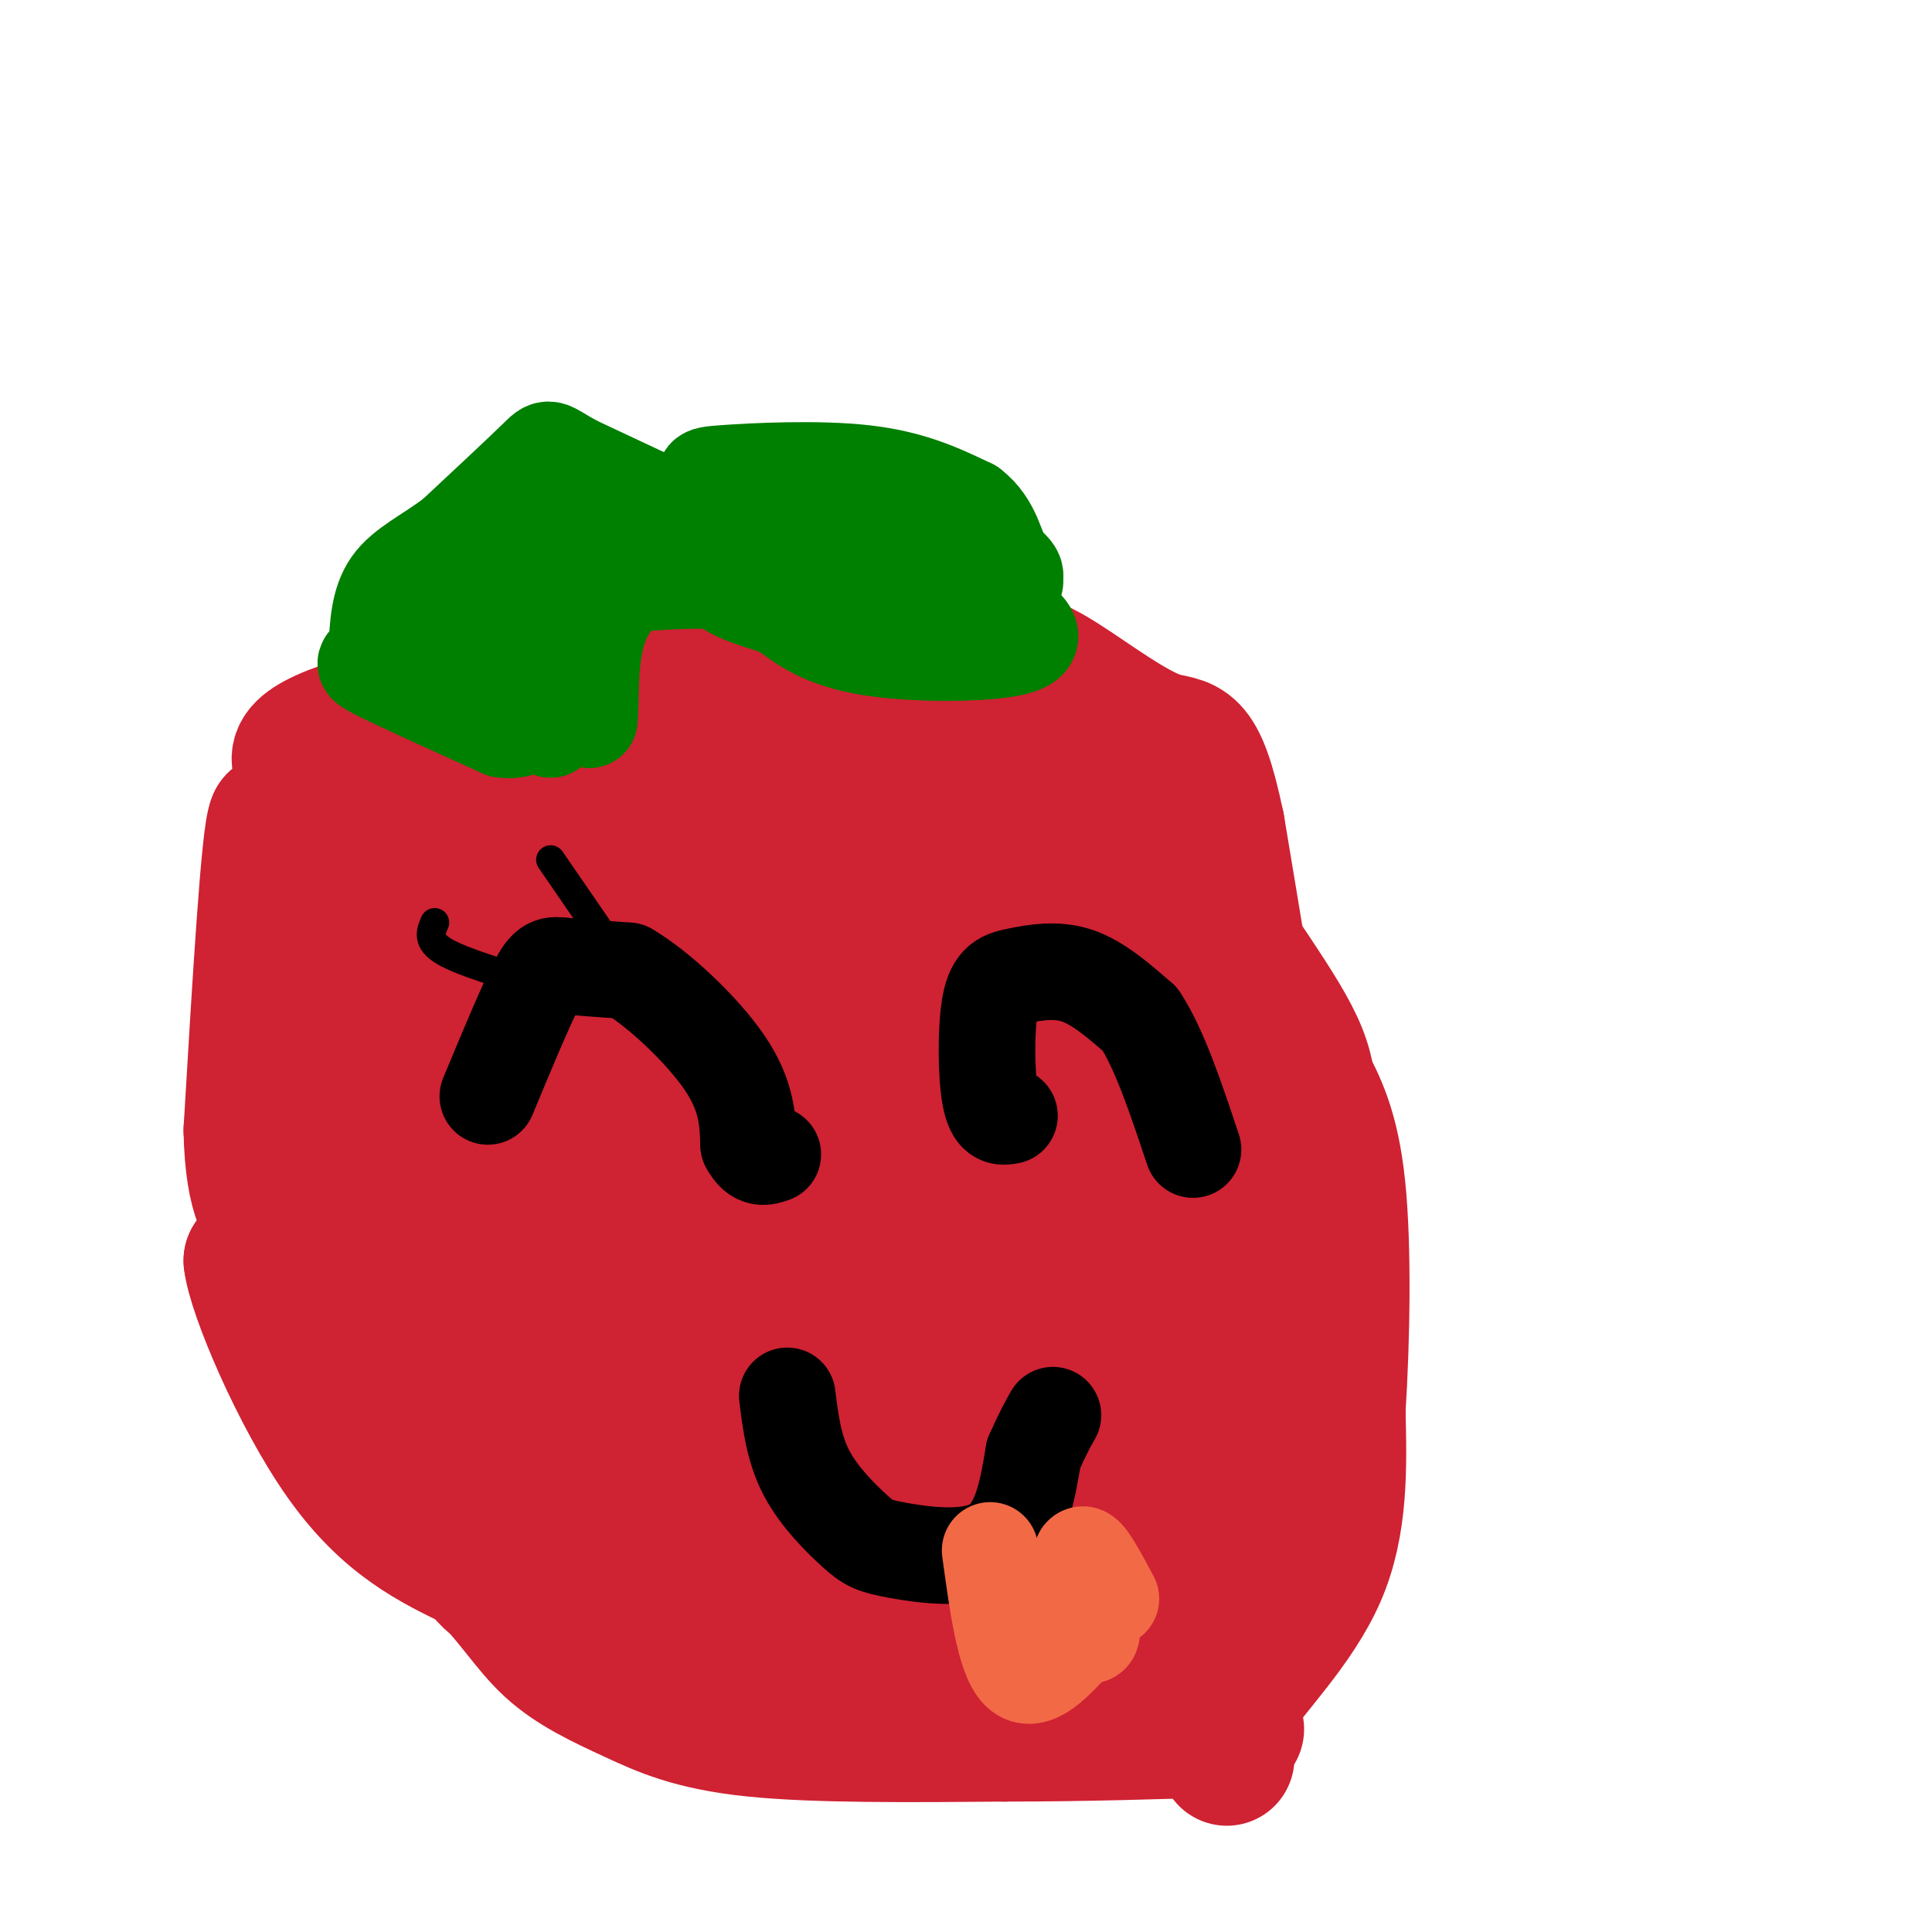 <svg viewBox='0 0 400 400' version='1.1' xmlns='http://www.w3.org/2000/svg' xmlns:xlink='http://www.w3.org/1999/xlink'><g fill='none' stroke='rgb(0,128,0)' stroke-width='3' stroke-linecap='round' stroke-linejoin='round'><path d='M47,178c0.000,0.000 0.100,0.100 0.1,0.1'/></g>
<g fill='none' stroke='rgb(207,34,51)' stroke-width='28' stroke-linecap='round' stroke-linejoin='round'><path d='M207,130c-30.292,-3.756 -60.583,-7.512 -74,-4c-13.417,3.512 -9.958,14.292 -16,18c-6.042,3.708 -21.583,0.345 -4,23c17.583,22.655 68.292,71.327 119,120'/><path d='M232,287c23.869,15.976 24.042,-4.083 27,-8c2.958,-3.917 8.702,8.310 8,-7c-0.702,-15.310 -7.851,-58.155 -15,-101'/><path d='M252,171c-3.995,-19.061 -6.483,-16.212 -12,-18c-5.517,-1.788 -14.062,-8.212 -20,-12c-5.938,-3.788 -9.268,-4.939 -19,-6c-9.732,-1.061 -25.866,-2.030 -42,-3'/><path d='M159,132c-7.000,-0.500 -3.500,-0.250 0,0'/><path d='M141,134c-28.667,6.250 -57.333,12.500 -70,17c-12.667,4.500 -9.333,7.250 -6,10'/><path d='M70,159c-2.360,11.530 -4.720,23.061 -3,37c1.720,13.939 7.519,30.288 10,38c2.481,7.712 1.644,6.789 8,16c6.356,9.211 19.903,28.557 29,39c9.097,10.443 13.742,11.984 18,13c4.258,1.016 8.129,1.508 12,2'/><path d='M144,304c9.247,4.411 26.365,14.440 41,18c14.635,3.560 26.786,0.651 38,-5c11.214,-5.651 21.490,-14.043 28,-22c6.510,-7.957 9.255,-15.478 12,-23'/><path d='M263,272c3.089,-5.980 4.810,-9.431 6,-16c1.190,-6.569 1.849,-16.255 2,-23c0.151,-6.745 -0.207,-10.550 -2,-15c-1.793,-4.450 -5.021,-9.544 -10,-17c-4.979,-7.456 -11.708,-17.273 -23,-25c-11.292,-7.727 -27.146,-13.363 -43,-19'/><path d='M193,157c-21.643,-6.000 -54.250,-11.500 -72,-12c-17.750,-0.500 -20.643,4.000 -26,9c-5.357,5.000 -13.179,10.500 -21,16'/><path d='M74,170c10.167,12.667 46.083,36.333 82,60'/><path d='M192,173c-1.756,0.131 -3.512,0.262 4,14c7.512,13.738 24.292,41.083 32,56c7.708,14.917 6.345,17.405 0,21c-6.345,3.595 -17.673,8.298 -29,13'/><path d='M199,277c0.896,-1.280 17.637,-10.980 30,-20c12.363,-9.020 20.350,-17.361 23,-24c2.650,-6.639 -0.035,-11.574 -3,-14c-2.965,-2.426 -6.209,-2.341 -9,-6c-2.791,-3.659 -5.130,-11.063 -15,0c-9.870,11.063 -27.273,40.594 -34,59c-6.727,18.406 -2.779,25.687 6,9c8.779,-16.687 22.390,-57.344 36,-98'/><path d='M233,183c7.467,-19.067 8.133,-17.733 -3,-1c-11.133,16.733 -34.067,48.867 -57,81'/><path d='M173,263c1.514,17.814 33.798,21.848 47,20c13.202,-1.848 7.320,-9.579 5,-21c-2.320,-11.421 -1.079,-26.534 -1,-34c0.079,-7.466 -1.004,-7.285 -6,-12c-4.996,-4.715 -13.905,-14.324 -18,-19c-4.095,-4.676 -3.376,-4.418 -4,2c-0.624,6.418 -2.591,18.997 0,20c2.591,1.003 9.740,-9.571 11,-16c1.260,-6.429 -3.370,-8.715 -8,-11'/><path d='M199,192c-10.599,-2.616 -33.098,-3.656 -44,-3c-10.902,0.656 -10.209,3.006 -12,8c-1.791,4.994 -6.066,12.630 -1,22c5.066,9.370 19.474,20.475 25,25c5.526,4.525 2.172,2.471 7,2c4.828,-0.471 17.839,0.643 25,-8c7.161,-8.643 8.471,-27.043 7,-37c-1.471,-9.957 -5.725,-11.473 -8,-13c-2.275,-1.527 -2.571,-3.067 -9,-5c-6.429,-1.933 -18.991,-4.260 -24,-1c-5.009,3.260 -2.464,12.109 3,18c5.464,5.891 13.847,8.826 20,10c6.153,1.174 10.077,0.587 14,0'/><path d='M202,210c2.043,-0.324 0.150,-1.134 3,-6c2.850,-4.866 10.443,-13.788 -2,-22c-12.443,-8.212 -44.924,-15.713 -59,-17c-14.076,-1.287 -9.749,3.639 -9,11c0.749,7.361 -2.079,17.157 3,15c5.079,-2.157 18.065,-16.266 20,-23c1.935,-6.734 -7.182,-6.094 -20,-6c-12.818,0.094 -29.335,-0.359 -37,0c-7.665,0.359 -6.476,1.531 -6,6c0.476,4.469 0.238,12.234 0,20'/><path d='M95,188c0.556,5.116 1.945,7.907 2,10c0.055,2.093 -1.226,3.489 5,4c6.226,0.511 19.957,0.137 27,7c7.043,6.863 7.396,20.963 8,34c0.604,13.037 1.458,25.011 -3,22c-4.458,-3.011 -14.229,-21.005 -24,-39'/><path d='M110,226c-8.889,-15.356 -19.111,-34.244 -18,-31c1.111,3.244 13.556,28.622 26,54'/><path d='M118,249c10.137,11.582 22.480,13.537 32,21c9.520,7.463 16.217,20.432 21,26c4.783,5.568 7.652,3.734 15,-1c7.348,-4.734 19.174,-12.367 31,-20'/><path d='M217,275c8.917,-2.833 15.708,0.083 22,-4c6.292,-4.083 12.083,-15.167 11,-14c-1.083,1.167 -9.042,14.583 -17,28'/><path d='M233,285c-6.914,9.212 -15.699,18.242 -28,22c-12.301,3.758 -28.120,2.242 -36,2c-7.880,-0.242 -7.823,0.788 -14,-4c-6.177,-4.788 -18.589,-15.394 -31,-26'/><path d='M124,279c-5.105,-5.946 -2.368,-7.810 -8,-14c-5.632,-6.190 -19.632,-16.705 -26,-27c-6.368,-10.295 -5.105,-20.370 -1,-20c4.105,0.370 11.053,11.185 18,22'/><path d='M107,240c11.733,8.533 32.067,18.867 44,24c11.933,5.133 15.467,5.067 19,5'/><path d='M170,269c-13.833,-3.500 -57.917,-14.750 -102,-26'/><path d='M68,243c-14.250,2.357 1.125,21.250 12,32c10.875,10.750 17.250,13.357 23,19c5.750,5.643 10.875,14.321 16,23'/><path d='M119,317c3.250,4.631 3.375,4.708 7,8c3.625,3.292 10.750,9.798 25,13c14.250,3.202 35.625,3.101 57,3'/><path d='M208,341c13.444,3.044 18.556,9.156 26,1c7.444,-8.156 17.222,-30.578 27,-53'/><path d='M261,289c6.024,-11.726 7.583,-14.542 9,-12c1.417,2.542 2.690,10.440 -11,20c-13.690,9.560 -42.345,20.780 -71,32'/><path d='M188,329c-18.289,4.759 -28.510,0.657 -33,0c-4.490,-0.657 -3.247,2.131 -7,-4c-3.753,-6.131 -12.501,-21.180 -24,-32c-11.499,-10.820 -25.750,-17.410 -40,-24'/><path d='M84,269c-9.956,-9.289 -14.844,-20.511 -18,-29c-3.156,-8.489 -4.578,-14.244 -6,-20'/><path d='M60,220c-1.500,-11.667 -2.250,-30.833 -3,-50'/><path d='M57,170c-1.333,2.333 -3.167,33.167 -5,64'/><path d='M52,234c0.279,14.376 3.477,18.317 6,19c2.523,0.683 4.372,-1.893 4,-12c-0.372,-10.107 -2.963,-27.745 -2,-39c0.963,-11.255 5.482,-16.128 10,-21'/><path d='M70,181c-3.783,-3.507 -18.241,-1.775 5,-3c23.241,-1.225 84.180,-5.407 111,-6c26.820,-0.593 19.520,2.402 21,15c1.480,12.598 11.740,34.799 22,57'/><path d='M229,244c-2.559,16.755 -19.956,30.141 -32,39c-12.044,8.859 -18.733,13.189 -31,21c-12.267,7.811 -30.110,19.103 -39,24c-8.890,4.897 -8.826,3.399 -11,2c-2.174,-1.399 -6.587,-2.700 -11,-4'/><path d='M105,326c-1.905,0.964 -1.167,5.375 -8,-5c-6.833,-10.375 -21.238,-35.536 -30,-48c-8.762,-12.464 -11.881,-12.232 -15,-12'/><path d='M52,261c0.644,6.267 9.756,27.933 19,41c9.244,13.067 18.622,17.533 28,22'/><path d='M99,324c6.931,6.756 10.260,12.646 15,17c4.740,4.354 10.892,7.172 17,10c6.108,2.828 12.174,5.665 25,7c12.826,1.335 32.413,1.167 52,1'/><path d='M208,359c16.667,0.000 32.333,-0.500 48,-1'/><path d='M254,364c-1.489,-2.933 -2.978,-5.867 1,-12c3.978,-6.133 13.422,-15.467 18,-26c4.578,-10.533 4.289,-22.267 4,-34'/><path d='M277,292c0.933,-14.489 1.267,-33.711 0,-46c-1.267,-12.289 -4.133,-17.644 -7,-23'/><path d='M270,223c-1.833,-3.333 -2.917,-0.167 -4,3'/></g>
<g fill='none' stroke='rgb(0,128,0)' stroke-width='20' stroke-linecap='round' stroke-linejoin='round'><path d='M151,111c0.000,0.000 -32.000,-15.000 -32,-15'/><path d='M119,96c-6.000,-3.267 -5.000,-3.933 -8,-1c-3.000,2.933 -10.000,9.467 -17,16'/><path d='M94,111c-5.400,4.089 -10.400,6.311 -13,10c-2.600,3.689 -2.800,8.844 -3,14'/><path d='M78,135c-1.622,2.533 -4.178,1.867 0,4c4.178,2.133 15.089,7.067 26,12'/><path d='M104,151c5.733,0.800 7.067,-3.200 8,-4c0.933,-0.800 1.467,1.600 2,4'/><path d='M114,151c1.022,-0.622 2.578,-4.178 4,-5c1.422,-0.822 2.711,1.089 4,3'/><path d='M122,149c0.489,-3.089 -0.289,-12.311 2,-19c2.289,-6.689 7.644,-10.844 13,-15'/><path d='M137,115c2.333,-2.500 1.667,-1.250 1,0'/><path d='M139,112c0.000,0.000 39.000,-2.000 39,-2'/><path d='M178,110c9.622,-1.067 14.178,-2.733 18,-2c3.822,0.733 6.911,3.867 10,7'/><path d='M206,115c3.083,2.262 5.792,4.417 3,5c-2.792,0.583 -11.083,-0.405 -13,0c-1.917,0.405 2.542,2.202 7,4'/><path d='M203,124c2.247,1.187 4.365,2.153 7,4c2.635,1.847 5.786,4.574 0,6c-5.786,1.426 -20.510,1.550 -30,0c-9.490,-1.550 -13.745,-4.775 -18,-8'/><path d='M162,126c-5.867,-2.044 -11.533,-3.156 -14,-7c-2.467,-3.844 -1.733,-10.422 -1,-17'/><path d='M147,102c-0.940,-3.452 -2.792,-3.583 3,-4c5.792,-0.417 19.226,-1.119 29,0c9.774,1.119 15.887,4.060 22,7'/><path d='M201,105c4.643,3.524 5.250,8.833 7,12c1.750,3.167 4.643,4.190 -2,4c-6.643,-0.190 -22.821,-1.595 -39,-3'/><path d='M167,118c-5.609,0.646 -0.132,3.761 -9,0c-8.868,-3.761 -32.080,-14.397 -43,-17c-10.920,-2.603 -9.549,2.828 -9,7c0.549,4.172 0.274,7.086 0,10'/><path d='M106,118c0.304,3.490 1.064,7.216 3,9c1.936,1.784 5.049,1.627 7,1c1.951,-0.627 2.739,-1.725 3,-5c0.261,-3.275 -0.007,-8.728 -2,-11c-1.993,-2.272 -5.712,-1.363 -9,2c-3.288,3.363 -6.144,9.182 -9,15'/><path d='M99,129c-1.178,3.978 0.378,6.422 0,7c-0.378,0.578 -2.689,-0.711 -5,-2'/><path d='M94,134c-2.111,-1.600 -4.889,-4.600 1,-7c5.889,-2.400 20.444,-4.200 35,-6'/><path d='M130,121c11.000,-1.156 21.000,-1.044 27,0c6.000,1.044 8.000,3.022 10,5'/></g>
<g fill='none' stroke='rgb(0,0,0)' stroke-width='20' stroke-linecap='round' stroke-linejoin='round'><path d='M101,227c3.844,-9.244 7.689,-18.489 10,-23c2.311,-4.511 3.089,-4.289 6,-4c2.911,0.289 7.956,0.644 13,1'/><path d='M130,201c6.244,3.622 15.356,12.178 20,19c4.644,6.822 4.822,11.911 5,17'/><path d='M155,237c1.667,3.167 3.333,2.583 5,2'/><path d='M209,231c-1.584,0.293 -3.167,0.587 -4,-4c-0.833,-4.587 -0.914,-14.054 0,-19c0.914,-4.946 2.823,-5.370 6,-6c3.177,-0.630 7.622,-1.466 12,0c4.378,1.466 8.689,5.233 13,9'/><path d='M236,211c4.000,6.000 7.500,16.500 11,27'/><path d='M163,289c0.684,5.502 1.368,11.005 4,16c2.632,4.995 7.211,9.483 10,12c2.789,2.517 3.789,3.062 9,4c5.211,0.938 14.632,2.268 20,-1c5.368,-3.268 6.684,-11.134 8,-19'/><path d='M214,301c2.000,-4.500 3.000,-6.250 4,-8'/></g>
<g fill='none' stroke='rgb(242,105,70)' stroke-width='20' stroke-linecap='round' stroke-linejoin='round'><path d='M205,321c1.500,11.000 3.000,22.000 6,25c3.000,3.000 7.500,-2.000 12,-7'/><path d='M223,339c2.622,-0.867 3.178,0.467 3,-2c-0.178,-2.467 -1.089,-8.733 -2,-15'/><path d='M224,322c0.667,-1.000 3.333,4.000 6,9'/></g>
<g fill='none' stroke='rgb(0,0,0)' stroke-width='6' stroke-linecap='round' stroke-linejoin='round'><path d='M90,191c-0.833,1.917 -1.667,3.833 2,6c3.667,2.167 11.833,4.583 20,7'/><path d='M114,178c0.000,0.000 11.000,16.000 11,16'/></g>
</svg>